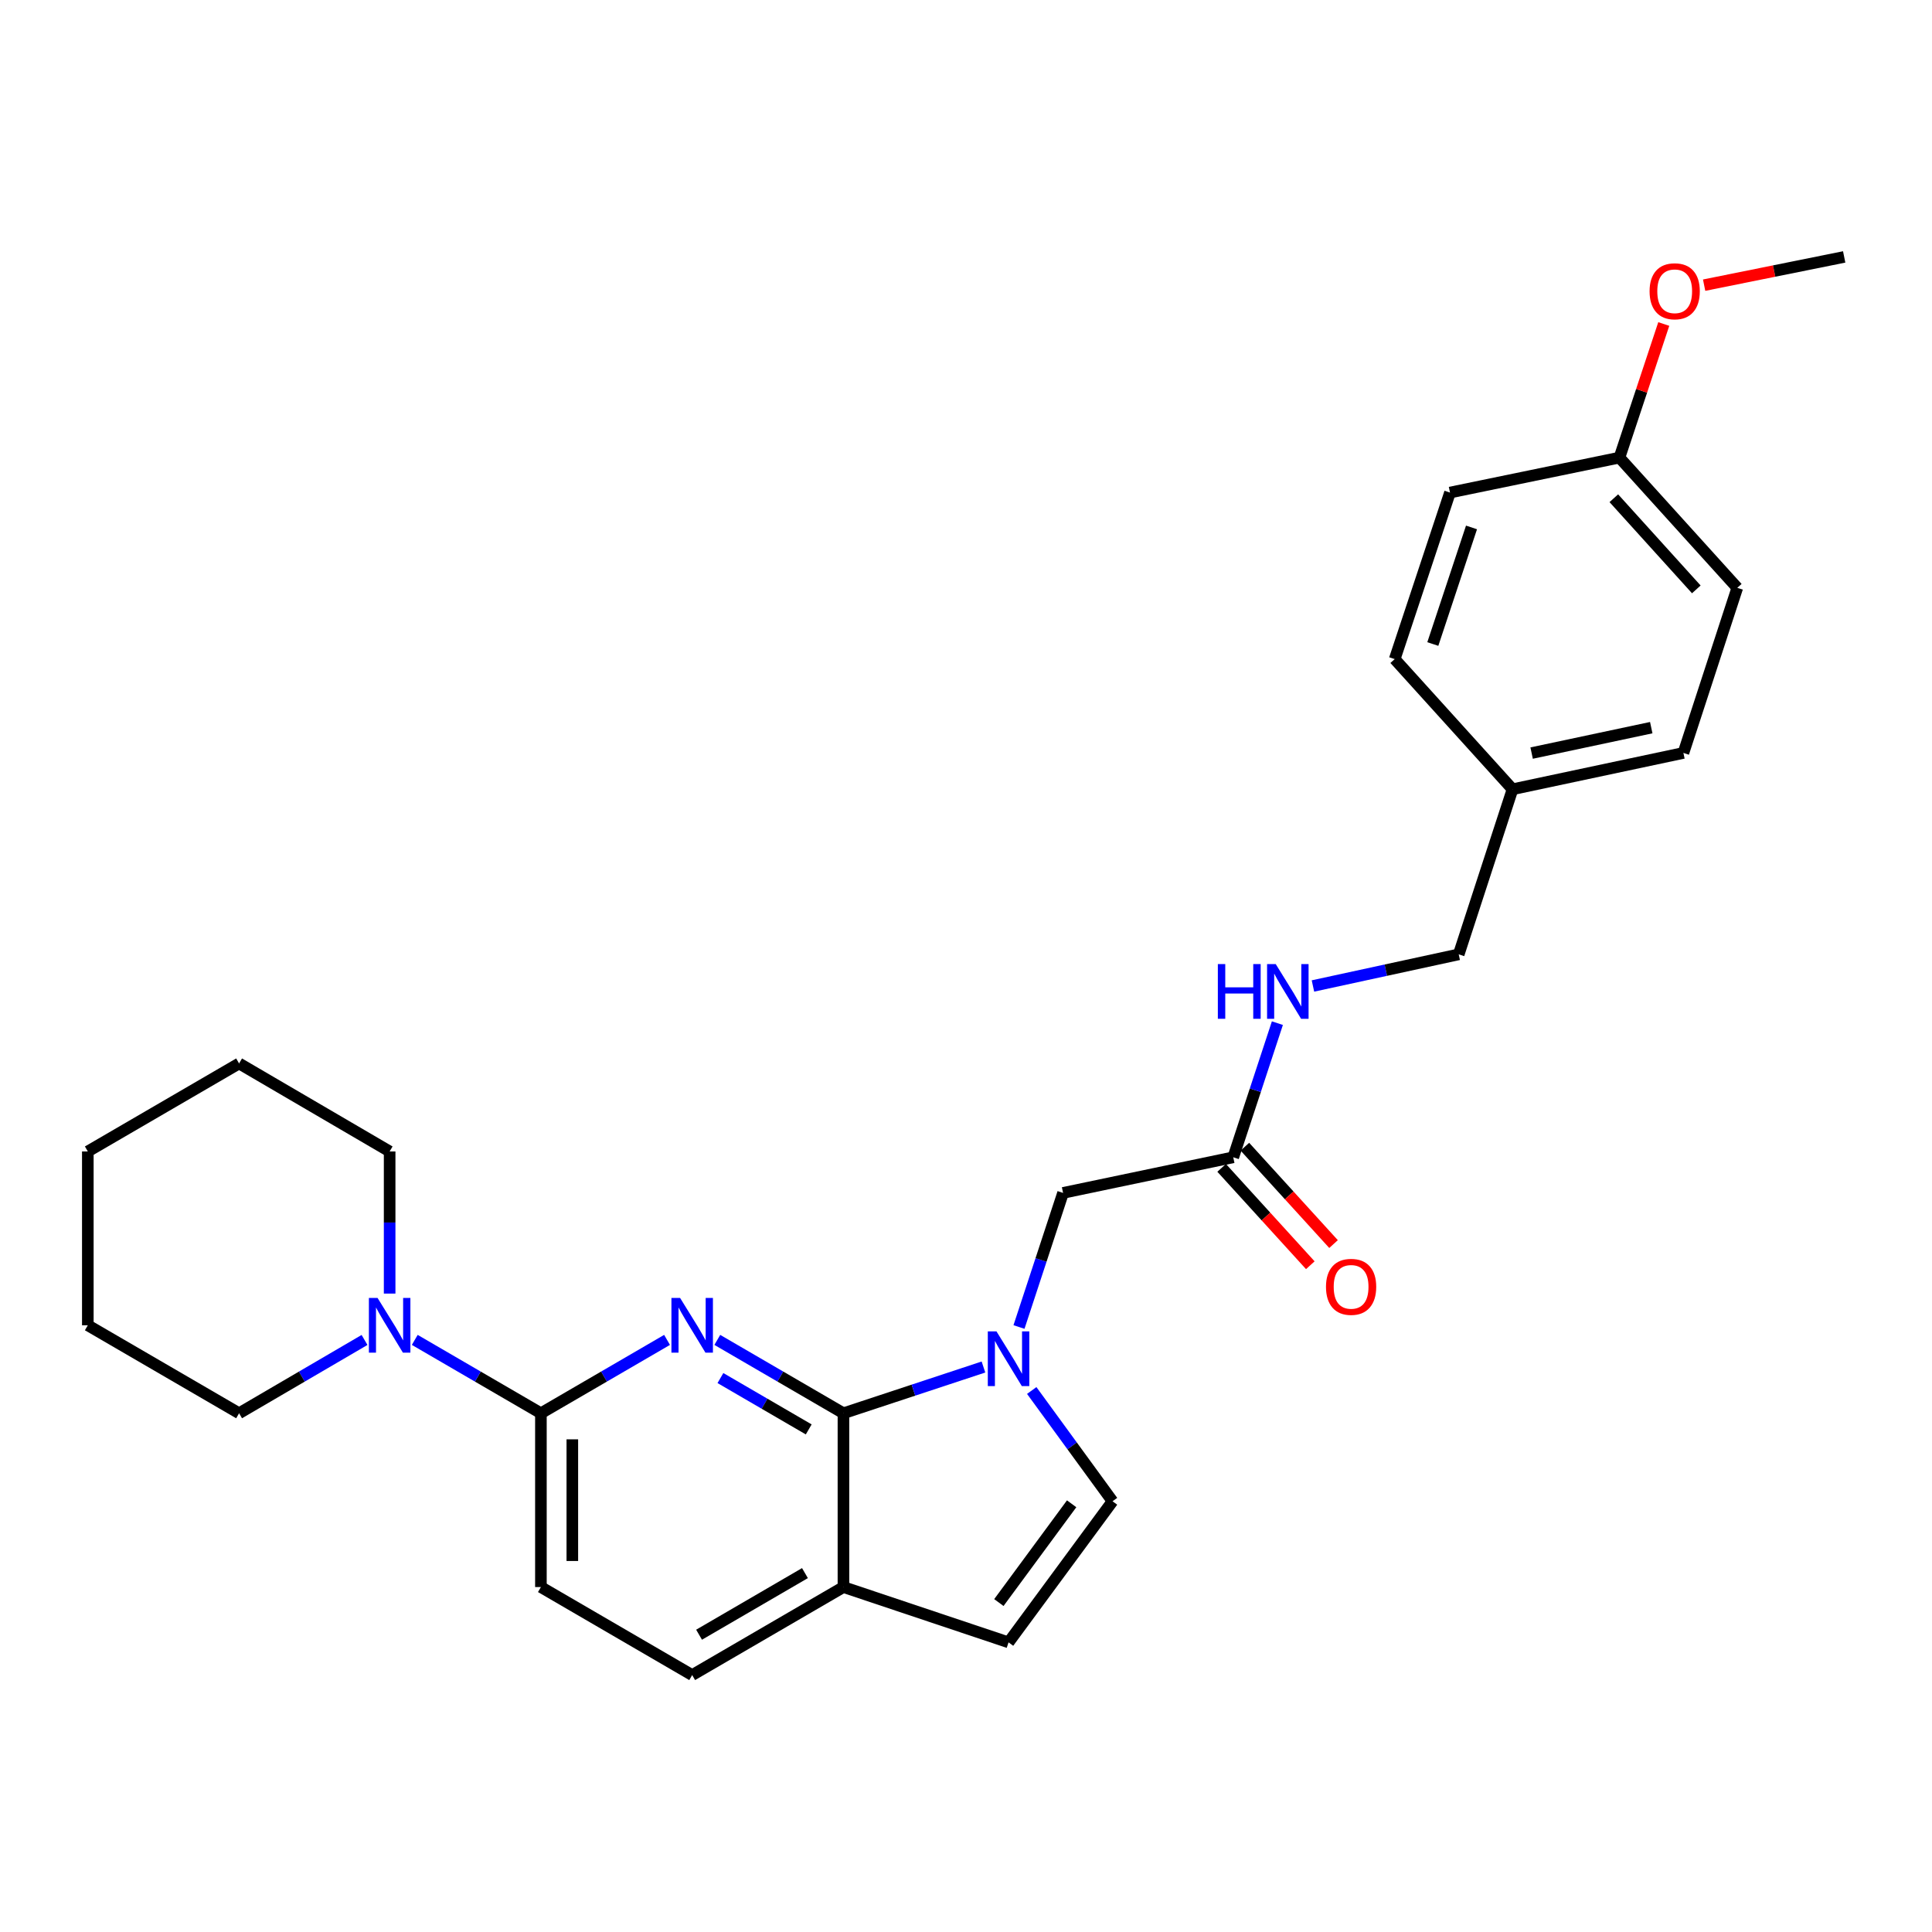 <?xml version='1.0' encoding='iso-8859-1'?>
<svg version='1.1' baseProfile='full'
              xmlns='http://www.w3.org/2000/svg'
                      xmlns:rdkit='http://www.rdkit.org/xml'
                      xmlns:xlink='http://www.w3.org/1999/xlink'
                  xml:space='preserve'
width='1000px' height='1000px' viewBox='0 0 1000 1000'>
<!-- END OF HEADER -->
<rect style='opacity:1.0;fill:#FFFFFF;stroke:none' width='1000' height='1000' x='0' y='0'> </rect>
<path class='bond-0' d='M 371.274,693.528 L 403.92,712.515' style='fill:none;fill-rule:evenodd;stroke:#0000FF;stroke-width:6px;stroke-linecap:butt;stroke-linejoin:miter;stroke-opacity:1' />
<path class='bond-0' d='M 403.92,712.515 L 436.566,731.501' style='fill:none;fill-rule:evenodd;stroke:#000000;stroke-width:6px;stroke-linecap:butt;stroke-linejoin:miter;stroke-opacity:1' />
<path class='bond-0' d='M 372.892,713.282 L 395.744,726.573' style='fill:none;fill-rule:evenodd;stroke:#0000FF;stroke-width:6px;stroke-linecap:butt;stroke-linejoin:miter;stroke-opacity:1' />
<path class='bond-0' d='M 395.744,726.573 L 418.596,739.863' style='fill:none;fill-rule:evenodd;stroke:#000000;stroke-width:6px;stroke-linecap:butt;stroke-linejoin:miter;stroke-opacity:1' />
<path class='bond-2' d='M 345.265,693.528 L 312.619,712.515' style='fill:none;fill-rule:evenodd;stroke:#0000FF;stroke-width:6px;stroke-linecap:butt;stroke-linejoin:miter;stroke-opacity:1' />
<path class='bond-2' d='M 312.619,712.515 L 279.973,731.501' style='fill:none;fill-rule:evenodd;stroke:#000000;stroke-width:6px;stroke-linecap:butt;stroke-linejoin:miter;stroke-opacity:1' />
<path class='bond-1' d='M 436.566,731.501 L 472.802,719.534' style='fill:none;fill-rule:evenodd;stroke:#000000;stroke-width:6px;stroke-linecap:butt;stroke-linejoin:miter;stroke-opacity:1' />
<path class='bond-1' d='M 472.802,719.534 L 509.037,707.566' style='fill:none;fill-rule:evenodd;stroke:#0000FF;stroke-width:6px;stroke-linecap:butt;stroke-linejoin:miter;stroke-opacity:1' />
<path class='bond-6' d='M 436.566,731.501 L 436.566,821.461' style='fill:none;fill-rule:evenodd;stroke:#000000;stroke-width:6px;stroke-linecap:butt;stroke-linejoin:miter;stroke-opacity:1' />
<path class='bond-3' d='M 534.022,719.719 L 554.935,748.387' style='fill:none;fill-rule:evenodd;stroke:#0000FF;stroke-width:6px;stroke-linecap:butt;stroke-linejoin:miter;stroke-opacity:1' />
<path class='bond-3' d='M 554.935,748.387 L 575.848,777.055' style='fill:none;fill-rule:evenodd;stroke:#000000;stroke-width:6px;stroke-linecap:butt;stroke-linejoin:miter;stroke-opacity:1' />
<path class='bond-7' d='M 527.425,686.857 L 538.834,652.151' style='fill:none;fill-rule:evenodd;stroke:#0000FF;stroke-width:6px;stroke-linecap:butt;stroke-linejoin:miter;stroke-opacity:1' />
<path class='bond-7' d='M 538.834,652.151 L 550.243,617.445' style='fill:none;fill-rule:evenodd;stroke:#000000;stroke-width:6px;stroke-linecap:butt;stroke-linejoin:miter;stroke-opacity:1' />
<path class='bond-4' d='M 279.973,731.501 L 247.327,712.515' style='fill:none;fill-rule:evenodd;stroke:#000000;stroke-width:6px;stroke-linecap:butt;stroke-linejoin:miter;stroke-opacity:1' />
<path class='bond-4' d='M 247.327,712.515 L 214.681,693.528' style='fill:none;fill-rule:evenodd;stroke:#0000FF;stroke-width:6px;stroke-linecap:butt;stroke-linejoin:miter;stroke-opacity:1' />
<path class='bond-10' d='M 279.973,731.501 L 279.973,821.461' style='fill:none;fill-rule:evenodd;stroke:#000000;stroke-width:6px;stroke-linecap:butt;stroke-linejoin:miter;stroke-opacity:1' />
<path class='bond-10' d='M 296.236,744.995 L 296.236,807.967' style='fill:none;fill-rule:evenodd;stroke:#000000;stroke-width:6px;stroke-linecap:butt;stroke-linejoin:miter;stroke-opacity:1' />
<path class='bond-28' d='M 575.848,777.055 L 522.027,850.084' style='fill:none;fill-rule:evenodd;stroke:#000000;stroke-width:6px;stroke-linecap:butt;stroke-linejoin:miter;stroke-opacity:1' />
<path class='bond-28' d='M 554.683,778.361 L 517.009,829.481' style='fill:none;fill-rule:evenodd;stroke:#000000;stroke-width:6px;stroke-linecap:butt;stroke-linejoin:miter;stroke-opacity:1' />
<path class='bond-20' d='M 188.681,693.56 L 156.216,712.53' style='fill:none;fill-rule:evenodd;stroke:#0000FF;stroke-width:6px;stroke-linecap:butt;stroke-linejoin:miter;stroke-opacity:1' />
<path class='bond-20' d='M 156.216,712.53 L 123.751,731.501' style='fill:none;fill-rule:evenodd;stroke:#000000;stroke-width:6px;stroke-linecap:butt;stroke-linejoin:miter;stroke-opacity:1' />
<path class='bond-21' d='M 201.677,669.556 L 201.677,632.776' style='fill:none;fill-rule:evenodd;stroke:#0000FF;stroke-width:6px;stroke-linecap:butt;stroke-linejoin:miter;stroke-opacity:1' />
<path class='bond-21' d='M 201.677,632.776 L 201.677,595.996' style='fill:none;fill-rule:evenodd;stroke:#000000;stroke-width:6px;stroke-linecap:butt;stroke-linejoin:miter;stroke-opacity:1' />
<path class='bond-5' d='M 522.027,850.084 L 436.566,821.461' style='fill:none;fill-rule:evenodd;stroke:#000000;stroke-width:6px;stroke-linecap:butt;stroke-linejoin:miter;stroke-opacity:1' />
<path class='bond-27' d='M 436.566,821.461 L 358.27,867.015' style='fill:none;fill-rule:evenodd;stroke:#000000;stroke-width:6px;stroke-linecap:butt;stroke-linejoin:miter;stroke-opacity:1' />
<path class='bond-27' d='M 416.643,814.238 L 361.836,846.126' style='fill:none;fill-rule:evenodd;stroke:#000000;stroke-width:6px;stroke-linecap:butt;stroke-linejoin:miter;stroke-opacity:1' />
<path class='bond-8' d='M 550.243,617.445 L 638.333,599.004' style='fill:none;fill-rule:evenodd;stroke:#000000;stroke-width:6px;stroke-linecap:butt;stroke-linejoin:miter;stroke-opacity:1' />
<path class='bond-9' d='M 638.333,599.004 L 649.754,564.294' style='fill:none;fill-rule:evenodd;stroke:#000000;stroke-width:6px;stroke-linecap:butt;stroke-linejoin:miter;stroke-opacity:1' />
<path class='bond-9' d='M 649.754,564.294 L 661.174,529.583' style='fill:none;fill-rule:evenodd;stroke:#0000FF;stroke-width:6px;stroke-linecap:butt;stroke-linejoin:miter;stroke-opacity:1' />
<path class='bond-11' d='M 632.321,604.479 L 655.267,629.679' style='fill:none;fill-rule:evenodd;stroke:#000000;stroke-width:6px;stroke-linecap:butt;stroke-linejoin:miter;stroke-opacity:1' />
<path class='bond-11' d='M 655.267,629.679 L 678.214,654.879' style='fill:none;fill-rule:evenodd;stroke:#FF0000;stroke-width:6px;stroke-linecap:butt;stroke-linejoin:miter;stroke-opacity:1' />
<path class='bond-11' d='M 644.346,593.53 L 667.292,618.73' style='fill:none;fill-rule:evenodd;stroke:#000000;stroke-width:6px;stroke-linecap:butt;stroke-linejoin:miter;stroke-opacity:1' />
<path class='bond-11' d='M 667.292,618.73 L 690.238,643.93' style='fill:none;fill-rule:evenodd;stroke:#FF0000;stroke-width:6px;stroke-linecap:butt;stroke-linejoin:miter;stroke-opacity:1' />
<path class='bond-13' d='M 679.579,510.343 L 717.303,502.158' style='fill:none;fill-rule:evenodd;stroke:#0000FF;stroke-width:6px;stroke-linecap:butt;stroke-linejoin:miter;stroke-opacity:1' />
<path class='bond-13' d='M 717.303,502.158 L 755.028,493.974' style='fill:none;fill-rule:evenodd;stroke:#000000;stroke-width:6px;stroke-linecap:butt;stroke-linejoin:miter;stroke-opacity:1' />
<path class='bond-12' d='M 279.973,821.461 L 358.27,867.015' style='fill:none;fill-rule:evenodd;stroke:#000000;stroke-width:6px;stroke-linecap:butt;stroke-linejoin:miter;stroke-opacity:1' />
<path class='bond-14' d='M 755.028,493.974 L 782.882,408.522' style='fill:none;fill-rule:evenodd;stroke:#000000;stroke-width:6px;stroke-linecap:butt;stroke-linejoin:miter;stroke-opacity:1' />
<path class='bond-16' d='M 782.882,408.522 L 721.897,341.149' style='fill:none;fill-rule:evenodd;stroke:#000000;stroke-width:6px;stroke-linecap:butt;stroke-linejoin:miter;stroke-opacity:1' />
<path class='bond-17' d='M 782.882,408.522 L 871.334,389.72' style='fill:none;fill-rule:evenodd;stroke:#000000;stroke-width:6px;stroke-linecap:butt;stroke-linejoin:miter;stroke-opacity:1' />
<path class='bond-17' d='M 792.769,389.794 L 854.685,376.633' style='fill:none;fill-rule:evenodd;stroke:#000000;stroke-width:6px;stroke-linecap:butt;stroke-linejoin:miter;stroke-opacity:1' />
<path class='bond-15' d='M 838.221,236.859 L 899.216,304.259' style='fill:none;fill-rule:evenodd;stroke:#000000;stroke-width:6px;stroke-linecap:butt;stroke-linejoin:miter;stroke-opacity:1' />
<path class='bond-15' d='M 835.312,257.881 L 878.008,305.061' style='fill:none;fill-rule:evenodd;stroke:#000000;stroke-width:6px;stroke-linecap:butt;stroke-linejoin:miter;stroke-opacity:1' />
<path class='bond-22' d='M 838.221,236.859 L 849.694,202.282' style='fill:none;fill-rule:evenodd;stroke:#000000;stroke-width:6px;stroke-linecap:butt;stroke-linejoin:miter;stroke-opacity:1' />
<path class='bond-22' d='M 849.694,202.282 L 861.166,167.705' style='fill:none;fill-rule:evenodd;stroke:#FF0000;stroke-width:6px;stroke-linecap:butt;stroke-linejoin:miter;stroke-opacity:1' />
<path class='bond-30' d='M 838.221,236.859 L 750.51,254.947' style='fill:none;fill-rule:evenodd;stroke:#000000;stroke-width:6px;stroke-linecap:butt;stroke-linejoin:miter;stroke-opacity:1' />
<path class='bond-18' d='M 721.897,341.149 L 750.51,254.947' style='fill:none;fill-rule:evenodd;stroke:#000000;stroke-width:6px;stroke-linecap:butt;stroke-linejoin:miter;stroke-opacity:1' />
<path class='bond-18' d='M 741.624,333.342 L 761.653,273' style='fill:none;fill-rule:evenodd;stroke:#000000;stroke-width:6px;stroke-linecap:butt;stroke-linejoin:miter;stroke-opacity:1' />
<path class='bond-19' d='M 871.334,389.72 L 899.216,304.259' style='fill:none;fill-rule:evenodd;stroke:#000000;stroke-width:6px;stroke-linecap:butt;stroke-linejoin:miter;stroke-opacity:1' />
<path class='bond-24' d='M 123.751,731.501 L 45.455,685.965' style='fill:none;fill-rule:evenodd;stroke:#000000;stroke-width:6px;stroke-linecap:butt;stroke-linejoin:miter;stroke-opacity:1' />
<path class='bond-25' d='M 201.677,595.996 L 123.751,550.442' style='fill:none;fill-rule:evenodd;stroke:#000000;stroke-width:6px;stroke-linecap:butt;stroke-linejoin:miter;stroke-opacity:1' />
<path class='bond-23' d='M 882.054,147.602 L 918.3,140.293' style='fill:none;fill-rule:evenodd;stroke:#FF0000;stroke-width:6px;stroke-linecap:butt;stroke-linejoin:miter;stroke-opacity:1' />
<path class='bond-23' d='M 918.3,140.293 L 954.545,132.985' style='fill:none;fill-rule:evenodd;stroke:#000000;stroke-width:6px;stroke-linecap:butt;stroke-linejoin:miter;stroke-opacity:1' />
<path class='bond-29' d='M 45.455,685.965 L 45.455,595.996' style='fill:none;fill-rule:evenodd;stroke:#000000;stroke-width:6px;stroke-linecap:butt;stroke-linejoin:miter;stroke-opacity:1' />
<path class='bond-26' d='M 123.751,550.442 L 45.455,595.996' style='fill:none;fill-rule:evenodd;stroke:#000000;stroke-width:6px;stroke-linecap:butt;stroke-linejoin:miter;stroke-opacity:1' />
<path  class='atom-0' d='M 352.01 671.805
L 361.29 686.805
Q 362.21 688.285, 363.69 690.965
Q 365.17 693.645, 365.25 693.805
L 365.25 671.805
L 369.01 671.805
L 369.01 700.125
L 365.13 700.125
L 355.17 683.725
Q 354.01 681.805, 352.77 679.605
Q 351.57 677.405, 351.21 676.725
L 351.21 700.125
L 347.53 700.125
L 347.53 671.805
L 352.01 671.805
' fill='#0000FF'/>
<path  class='atom-2' d='M 515.767 689.116
L 525.047 704.116
Q 525.967 705.596, 527.447 708.276
Q 528.927 710.956, 529.007 711.116
L 529.007 689.116
L 532.767 689.116
L 532.767 717.436
L 528.887 717.436
L 518.927 701.036
Q 517.767 699.116, 516.527 696.916
Q 515.327 694.716, 514.967 694.036
L 514.967 717.436
L 511.287 717.436
L 511.287 689.116
L 515.767 689.116
' fill='#0000FF'/>
<path  class='atom-5' d='M 195.417 671.805
L 204.697 686.805
Q 205.617 688.285, 207.097 690.965
Q 208.577 693.645, 208.657 693.805
L 208.657 671.805
L 212.417 671.805
L 212.417 700.125
L 208.537 700.125
L 198.577 683.725
Q 197.417 681.805, 196.177 679.605
Q 194.977 677.405, 194.617 676.725
L 194.617 700.125
L 190.937 700.125
L 190.937 671.805
L 195.417 671.805
' fill='#0000FF'/>
<path  class='atom-10' d='M 630.356 499.004
L 634.196 499.004
L 634.196 511.044
L 648.676 511.044
L 648.676 499.004
L 652.516 499.004
L 652.516 527.324
L 648.676 527.324
L 648.676 514.244
L 634.196 514.244
L 634.196 527.324
L 630.356 527.324
L 630.356 499.004
' fill='#0000FF'/>
<path  class='atom-10' d='M 660.316 499.004
L 669.596 514.004
Q 670.516 515.484, 671.996 518.164
Q 673.476 520.844, 673.556 521.004
L 673.556 499.004
L 677.316 499.004
L 677.316 527.324
L 673.436 527.324
L 663.476 510.924
Q 662.316 509.004, 661.076 506.804
Q 659.876 504.604, 659.516 503.924
L 659.516 527.324
L 655.836 527.324
L 655.836 499.004
L 660.316 499.004
' fill='#0000FF'/>
<path  class='atom-12' d='M 686.328 666.069
Q 686.328 659.269, 689.688 655.469
Q 693.048 651.669, 699.328 651.669
Q 705.608 651.669, 708.968 655.469
Q 712.328 659.269, 712.328 666.069
Q 712.328 672.949, 708.928 676.869
Q 705.528 680.749, 699.328 680.749
Q 693.088 680.749, 689.688 676.869
Q 686.328 672.989, 686.328 666.069
M 699.328 677.549
Q 703.648 677.549, 705.968 674.669
Q 708.328 671.749, 708.328 666.069
Q 708.328 660.509, 705.968 657.709
Q 703.648 654.869, 699.328 654.869
Q 695.008 654.869, 692.648 657.669
Q 690.328 660.469, 690.328 666.069
Q 690.328 671.789, 692.648 674.669
Q 695.008 677.549, 699.328 677.549
' fill='#FF0000'/>
<path  class='atom-23' d='M 853.817 150.755
Q 853.817 143.955, 857.177 140.155
Q 860.537 136.355, 866.817 136.355
Q 873.097 136.355, 876.457 140.155
Q 879.817 143.955, 879.817 150.755
Q 879.817 157.635, 876.417 161.555
Q 873.017 165.435, 866.817 165.435
Q 860.577 165.435, 857.177 161.555
Q 853.817 157.675, 853.817 150.755
M 866.817 162.235
Q 871.137 162.235, 873.457 159.355
Q 875.817 156.435, 875.817 150.755
Q 875.817 145.195, 873.457 142.395
Q 871.137 139.555, 866.817 139.555
Q 862.497 139.555, 860.137 142.355
Q 857.817 145.155, 857.817 150.755
Q 857.817 156.475, 860.137 159.355
Q 862.497 162.235, 866.817 162.235
' fill='#FF0000'/>
</svg>
